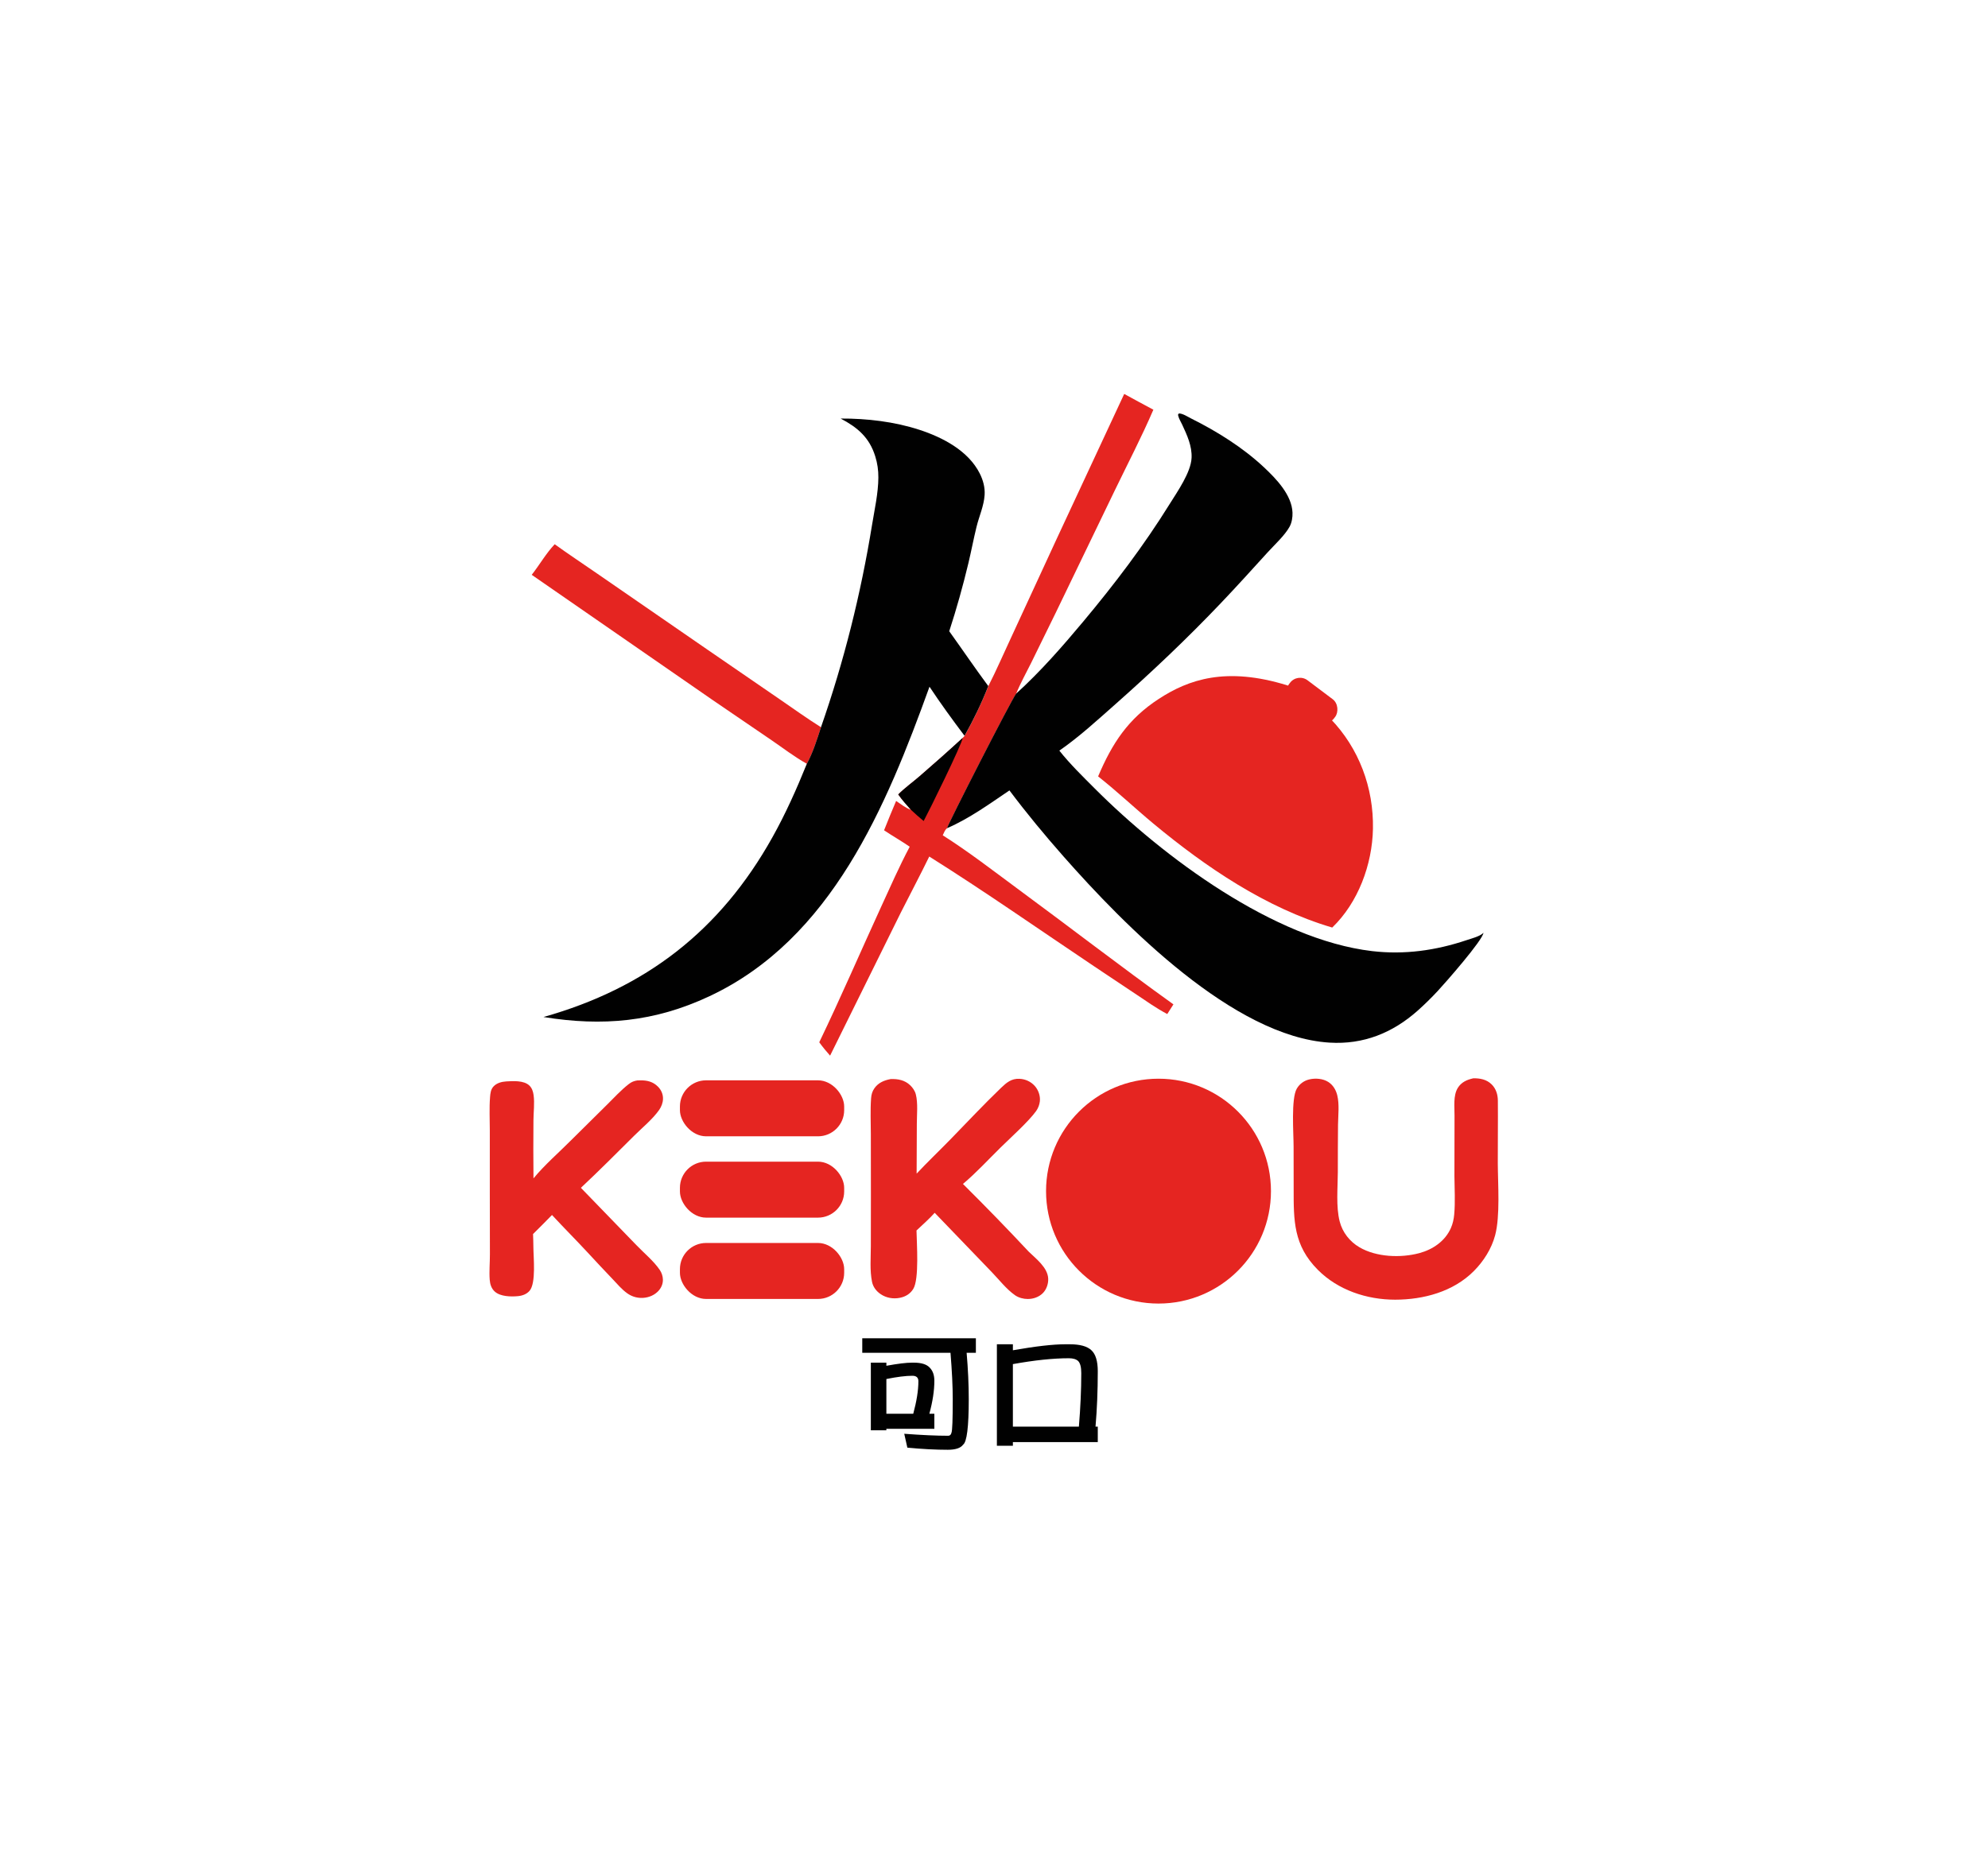 <?xml version="1.0" encoding="UTF-8"?> <svg xmlns="http://www.w3.org/2000/svg" id="_Слой_1" data-name="Слой 1" viewBox="0 0 600 558.52"><defs><style> .cls-1 { fill: #e52521; } .cls-2 { fill: #010101; } </style></defs><path class="cls-1" d="m167.39,164.28c4.22,3.05,8.56,5.9,12.84,8.87l33.37,23.02,21.76,14.95c4.12,2.83,8.2,5.76,12.43,8.42-1.17,3.6-2.45,7.72-4.27,11.03-3.69-2.04-7.16-4.73-10.65-7.11l-17.74-12.1-54.65-37.83c2.35-2.99,4.32-6.48,6.93-9.23Z"></path><path class="cls-1" d="m192.46,326.16l.72-.02c2.07-.04,3.89.37,5.4,1.9.99.99,1.56,2.3,1.52,3.7-.03,1.19-.49,2.37-1.17,3.34-1.98,2.81-5.07,5.32-7.52,7.76-5.32,5.29-10.61,10.61-16.09,15.74l16.79,17.34c2.24,2.33,5.24,4.81,7.03,7.47.57.84.91,1.87.93,2.89.03,1.41-.58,2.7-1.59,3.67-1.35,1.3-3.25,1.93-5.11,1.86-1.48-.05-2.87-.53-4.08-1.4-1.67-1.19-3.01-2.82-4.42-4.3-2.52-2.62-4.99-5.28-7.46-7.95-3.55-3.84-7.26-7.53-10.81-11.38-1.87,1.95-3.81,3.84-5.72,5.75.07,1.29.07,2.58.1,3.87.01,3.17.86,10.94-1.16,13.28-.9,1.04-2.23,1.49-3.56,1.61-2.11.19-5.23.12-6.9-1.36-1.05-.92-1.46-2.25-1.56-3.6-.19-2.49.07-5.14.06-7.66l-.03-18.37v-18.95c0-3.33-.19-6.81.07-10.13.09-1.17.21-2.33,1.03-3.22.98-1.07,2.46-1.45,3.86-1.54,2.12-.13,5.3-.32,6.94,1.21.82.76,1.16,1.81,1.31,2.89.35,2.43-.03,5.18-.04,7.65-.04,5.84-.06,11.68.01,17.52,3.36-4.08,7.55-7.69,11.29-11.45l10.83-10.72c2.14-2.11,4.27-4.46,6.64-6.3.88-.68,1.58-.94,2.65-1.11Z"></path><path class="cls-1" d="m444.6,325.52c2.07-.04,4.07.32,5.61,1.85,1.32,1.31,1.85,3.09,1.86,4.9.06,6.3-.04,12.6-.02,18.9.03,6.34.75,15.88-.8,21.73-1.08,4.07-3.49,7.86-6.45,10.83-6.2,6.21-15.14,8.61-23.72,8.62-8.55,0-17.26-2.88-23.37-9.04-7.32-7.37-7.28-14.81-7.27-24.4l-.02-12.77c0-4.03-.8-14.5.97-17.51.83-1.42,2.16-2.39,3.75-2.77,1.84-.45,4.14-.27,5.76.77,1.43.91,2.31,2.41,2.7,4.03.67,2.71.27,6.05.23,8.83-.07,4.79-.04,9.58-.06,14.37-.02,4.67-.59,10.42.56,14.87.85,3.3,3.02,6.07,5.95,7.79,5.11,3,12.45,3.28,18.07,1.78,4.09-1.09,7.79-3.62,9.54-7.57.59-1.34.88-2.7,1.01-4.16.34-3.78.09-7.7.06-11.5l.03-18.31c.02-2.6-.44-6.01.98-8.33,1.06-1.72,2.72-2.47,4.61-2.89Z"></path><path class="cls-1" d="m276.67,354.27c3.35-3.57,6.9-6.94,10.31-10.45,5.02-5.16,9.98-10.45,15.17-15.44,1.64-1.57,3.13-2.83,5.54-2.71,1.76.08,3.41.82,4.6,2.14,1.11,1.23,1.73,3,1.55,4.65-.11,1.03-.52,2.09-1.12,2.94-2.22,3.11-7.78,8.11-10.74,11.02-3.73,3.67-7.35,7.63-11.35,10.99,6.73,6.68,13.36,13.5,19.84,20.43,2.22,2.16,5.73,4.8,5.89,8.14.07,1.53-.49,3.21-1.55,4.32-1.19,1.24-2.93,1.85-4.63,1.84-1.29,0-2.71-.37-3.78-1.1-2.64-1.82-4.91-4.79-7.15-7.1l-17.15-17.82c-1.69,1.89-3.65,3.6-5.49,5.34.07,3.9.85,14.68-.97,17.63-.92,1.5-2.33,2.35-4.03,2.69-1.99.41-4.12.05-5.81-1.1-1.33-.9-2.31-2.18-2.62-3.76-.69-3.44-.36-7.16-.35-10.66l.02-15.15-.02-18.75c-.01-3.59-.19-7.28.08-10.86.09-1.12.35-2.05,1.01-2.99,1.19-1.68,2.93-2.39,4.88-2.76,2.18-.09,4.28.3,5.92,1.88.75.72,1.43,1.7,1.68,2.71.69,2.69.31,6.18.31,8.95l-.06,15Z"></path><path class="cls-1" d="m339.28,118.91c2.94,1.59,5.86,3.22,8.82,4.77-3.55,8.26-7.76,16.32-11.67,24.42l-17.7,36.68-7.53,15.36c-1.5,3.04-3.24,6.1-4.5,9.25-1.58,2.15-20.65,39.48-20.86,40.65-.62.39-1,1.48-1.31,2.12,7.71,4.89,15.05,10.57,22.39,15.99,15.78,11.62,31.32,23.62,47.23,35.05l-1.86,2.92c-3.23-1.7-6.24-3.84-9.28-5.87l-12.9-8.61c-16.5-11.06-32.83-22.5-49.65-33.07-2.77,5.7-5.77,11.32-8.62,16.99l-21.31,43.12c-1.16-1.31-2.25-2.62-3.27-4.04,6.48-13.46,12.42-27.25,18.65-40.84,2.8-6.1,5.5-12.26,8.65-18.19-2.51-1.74-5.2-3.25-7.74-4.96,1.17-2.97,2.39-5.92,3.64-8.86,1.37.92,2.89,2.15,4.46,2.66-1.31-1.5-2.69-2.97-3.81-4.62,1.96-1.97,4.37-3.69,6.48-5.52,4.37-3.78,8.7-7.62,12.95-11.53l.59-.64c2.65-4.72,5.19-9.97,7.16-15.02,2.39-4.66,4.45-9.47,6.67-14.21l14.02-30.37,20.32-43.62Z"></path><path class="cls-2" d="m290.53,222.78c-.09,1.65-10.27,22.35-11.76,25.07-1.34-1.09-2.6-2.23-3.86-3.41-1.31-1.5-2.69-2.97-3.81-4.62,1.96-1.97,4.37-3.69,6.48-5.52,4.37-3.78,8.7-7.62,12.95-11.53Z"></path><path class="cls-1" d="m401.52,216.94c8.65,8.92,13.09,20.9,12.85,33.28-.21,10.75-4.45,22.25-12.29,29.79-19.99-5.91-38.11-18.21-54.01-31.41-5.62-4.67-10.91-9.7-16.65-14.22,4.26-10,9.01-17.34,18.32-23.4,8.95-5.83,20.26-9.84,38.87-4.06,1.54.48,11.52,8.57,12.92,10.01Z"></path><path class="cls-2" d="m253.73,126.35c7.89-.04,16.24.94,23.76,3.4,7.05,2.3,14.78,6.33,18.23,13.22,1,2,1.59,4.18,1.45,6.43-.21,3.34-1.67,6.45-2.45,9.67-.89,3.63-1.58,7.31-2.45,10.95-1.66,6.94-3.57,13.76-5.78,20.54,3.95,5.5,7.75,11.11,11.78,16.55-1.96,5.06-4.51,10.3-7.16,15.02-3.66-4.86-7.22-9.75-10.58-14.82-13.03,36.06-29.51,76.16-66.49,93.47-16.51,7.73-32.16,9.13-50.01,6.24,30.91-8.72,53.32-26.08,69.05-54.18,4.02-7.18,7.35-14.65,10.43-22.27,1.82-3.31,3.1-7.43,4.27-11.03,6.94-19.87,12.04-40.29,15.41-61.06.76-4.68,1.88-9.58,1.91-14.32.01-2.23-.28-4.3-.95-6.43-1.76-5.66-5.34-8.7-10.42-11.37Z"></path><path class="cls-2" d="m306.69,209.39c7.27-6.58,13.97-14.24,20.26-21.77,9.47-11.33,18.27-22.92,26.07-35.47,2.3-3.7,6.42-9.54,6.61-13.94.16-3.57-1.35-6.82-2.82-9.99-.38-.83-.98-1.76-1.19-2.64-.11-.45-.1-.45.19-.76,1.11-.04,2.7,1.02,3.7,1.52,7.8,3.89,15.6,8.76,21.98,14.74,3.69,3.46,8.41,8.36,8.6,13.68.05,1.39-.2,3-.88,4.24-1.42,2.61-4.59,5.51-6.62,7.74-4.65,5.12-9.29,10.25-14.06,15.26-10.15,10.68-20.87,20.83-31.9,30.59-5.44,4.81-10.93,9.87-16.91,14.01,3.19,4.03,7,7.74,10.63,11.38,20.72,20.76,54.18,45.65,83.76,49.14,9.75,1.15,19.24-.19,28.5-3.3,1.39-.47,3.86-1.09,4.95-2.07.06-.05.11-.12.16-.18-.13,2.19-11.64,15.27-13.81,17.6-1.93,2.07-3.96,4.07-6.07,5.95-7.55,6.7-16.33,10.25-26.55,9.63-28.99-1.77-61.97-35.39-80.36-56.26-5.65-6.41-11.14-13.04-16.27-19.88-6.04,4.08-12.12,8.51-18.84,11.41.21-1.17,19.28-38.5,20.86-40.65Z"></path><rect class="cls-1" x="387.44" y="207.43" width="17.07" height="8.08" rx="3.78" ry="3.78" transform="translate(206.75 -195.6) rotate(36.96)"></rect><circle class="cls-1" cx="349.65" cy="359.58" r="33.94"></circle><rect class="cls-1" x="205.21" y="326.13" width="49.57" height="16.9" rx="7.9" ry="7.9"></rect><rect class="cls-1" x="205.21" y="350.68" width="49.57" height="16.9" rx="7.9" ry="7.9"></rect><rect class="cls-1" x="205.21" y="375.23" width="49.57" height="16.9" rx="7.9" ry="7.9"></rect><g><path class="cls-2" d="m260.24,404h34.29v4.38h-2.79c.43,4.98.64,9.65.64,14,0,8.35-.57,12.93-1.7,13.73-.73,1.03-2.28,1.55-4.64,1.55-3.67,0-7.73-.21-12.19-.64l-.94-4.19c5.33.4,9.76.6,13.28.6.5,0,.83-.31.98-.94.25-.58.38-3.95.38-10.11,0-3.8-.23-8.46-.68-14h-26.63v-4.38Zm2.6,7.36h4.68v.94c3.45-.63,6.01-.94,7.7-.94h.6c2.24,0,3.82.49,4.75,1.47.96.96,1.43,2.29,1.43,4,0,2.92-.5,6.24-1.51,9.96h1.51v4.53h-14.49v.45h-4.68v-20.41Zm4.68,15.43h8.11c1.03-3.82,1.55-7.09,1.55-9.81,0-1.11-.6-1.66-1.81-1.66-2.01,0-4.63.33-7.85.98v10.49Z"></path><path class="cls-2" d="m300.87,405.81h4.83v1.81c6.87-1.21,12.14-1.81,15.81-1.81h1.36c3.04,0,5.21.59,6.49,1.77,1.31,1.18,1.96,3.31,1.96,6.38,0,5.89-.23,11.46-.68,16.71h.68v4.68h-25.62v1.09h-4.83v-30.63Zm4.83,24.86h19.92c.48-5.83.72-11.22.72-16.15,0-1.76-.3-2.97-.91-3.62-.6-.58-1.55-.87-2.83-.87-4.73,0-10.36.59-16.9,1.77v18.86Z"></path></g></svg> 